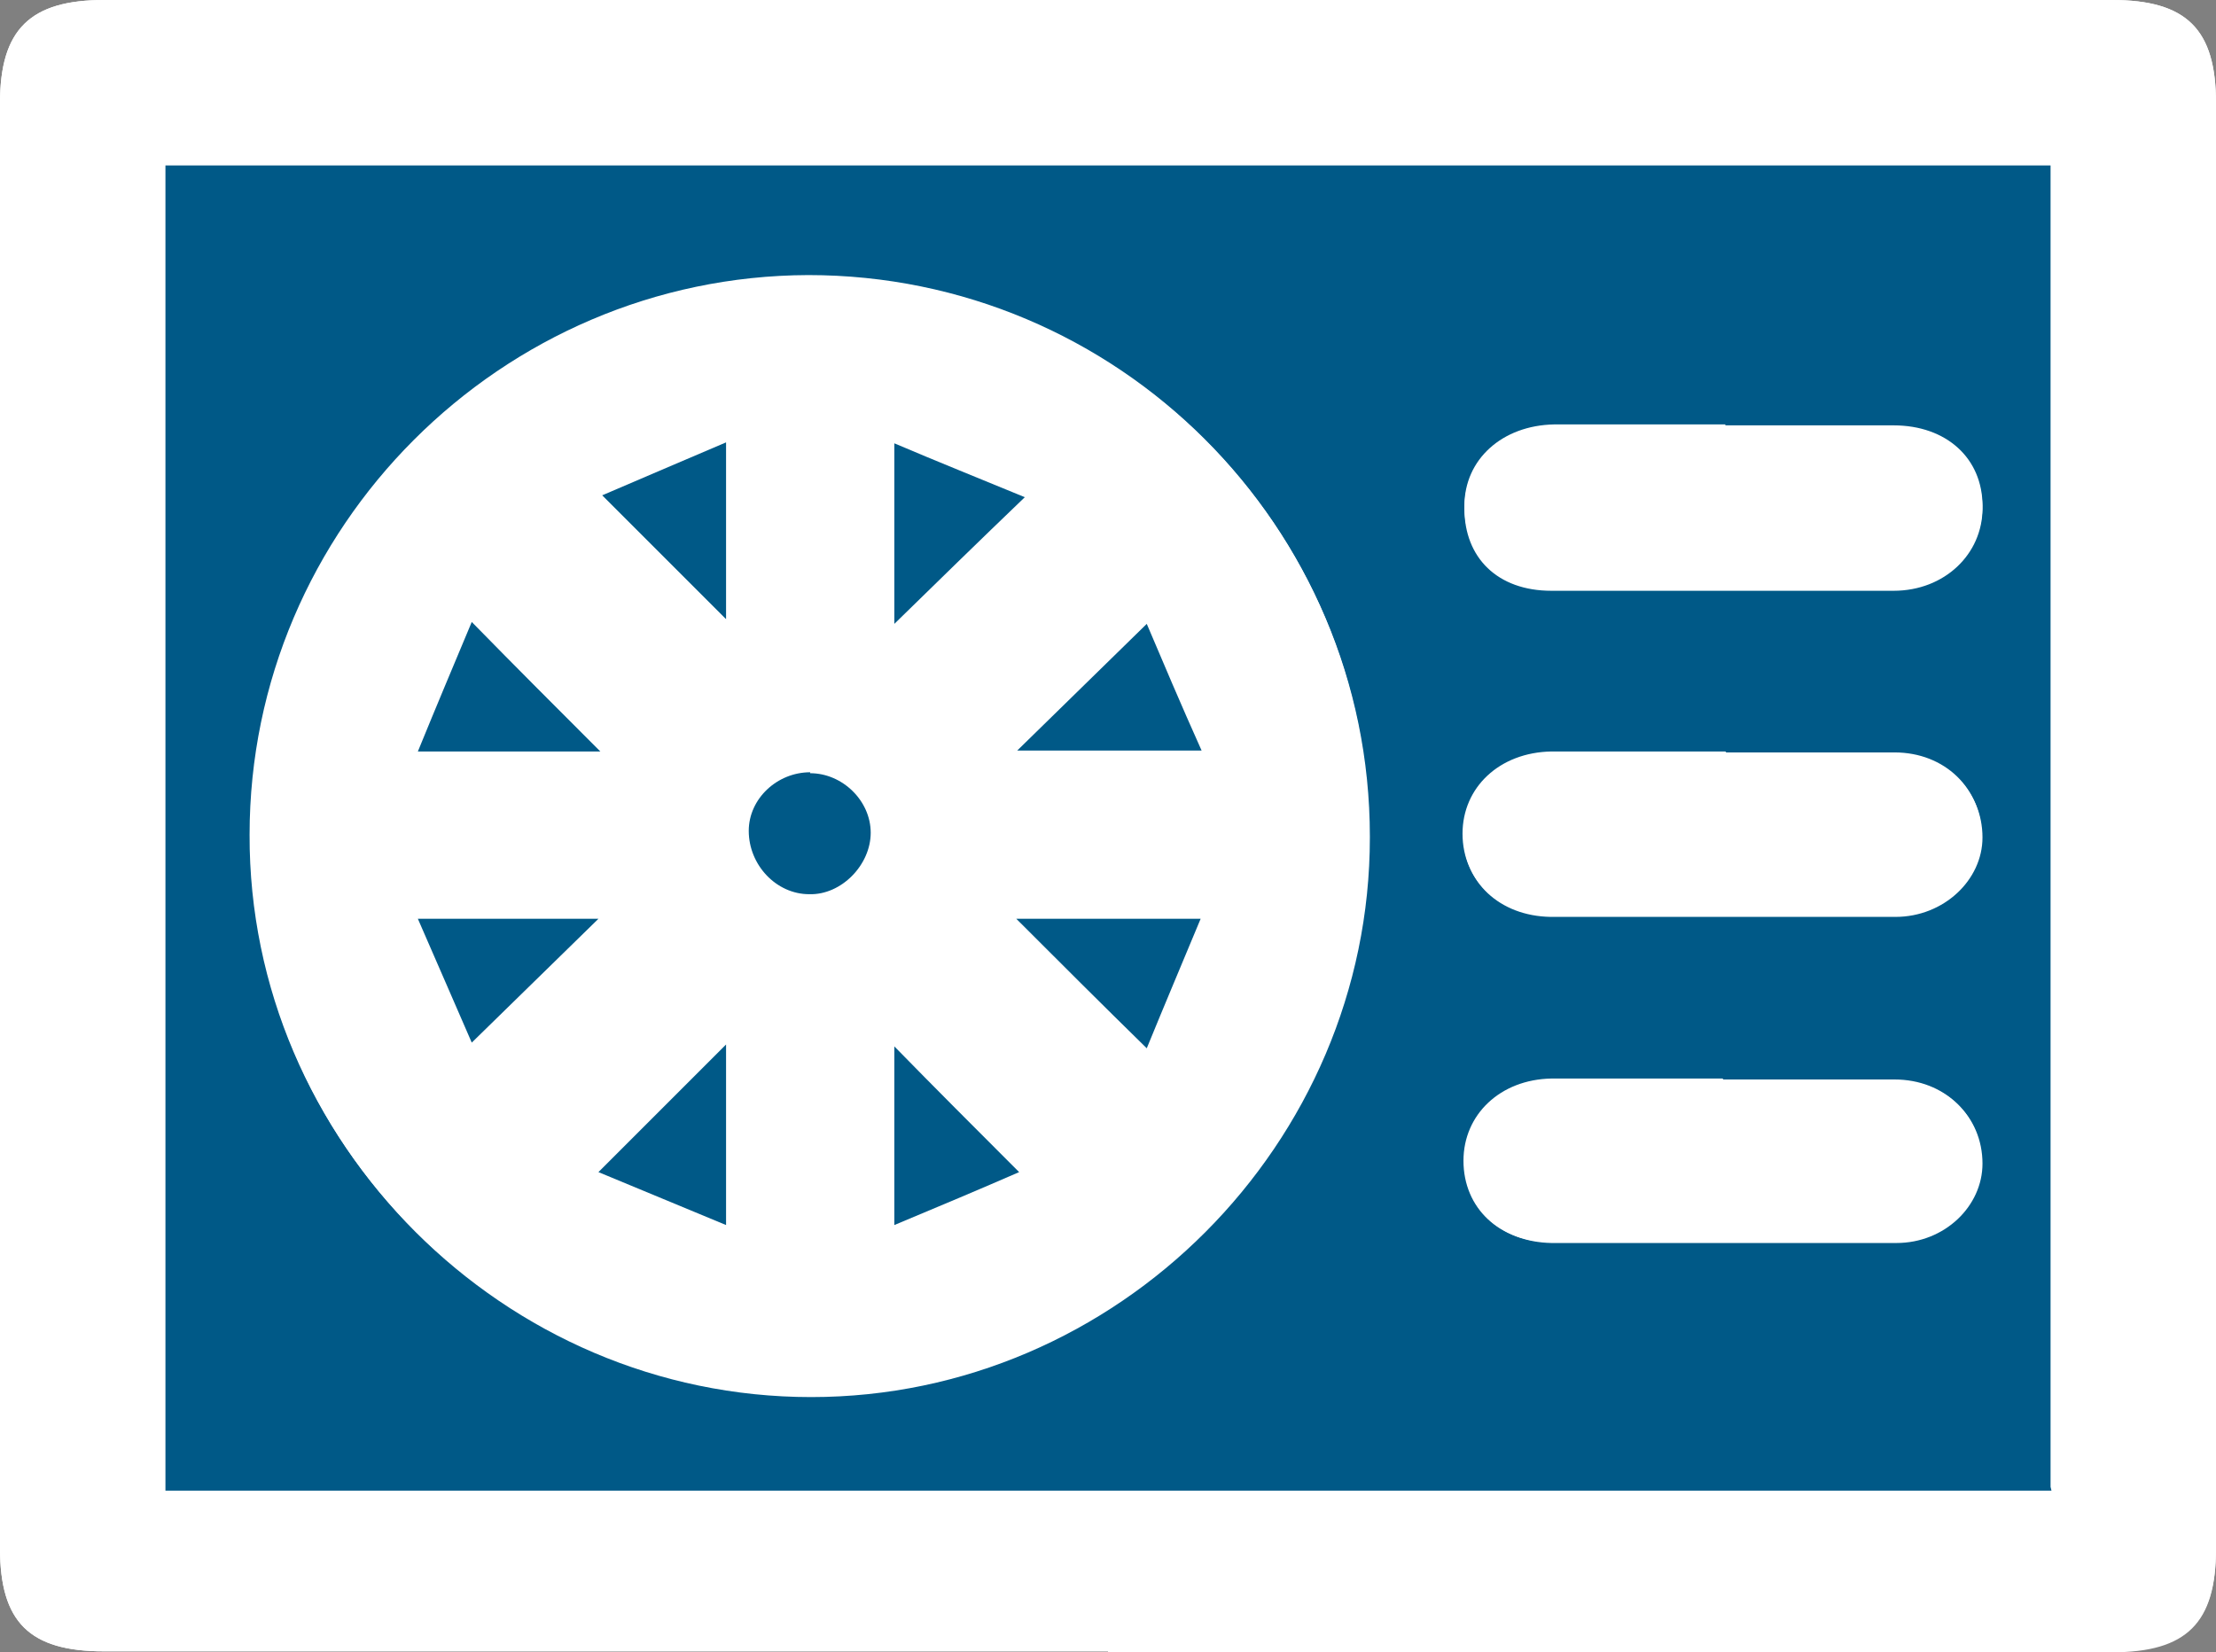 <?xml version="1.0" encoding="UTF-8"?>
<svg xmlns="http://www.w3.org/2000/svg" id="Ebene_2" viewBox="0 0 23.44 17.48">
  <rect x="0" y="0" width="23.44" height="17.48" fill="#808080" stroke="none"/>
  <defs>
    <style>.cls-1{fill:#005987;}.cls-2{fill:#fff;}</style>
  </defs>
  <g id="Ebene_1-2">
    <path class="cls-2" d="m11.72,17.48h10.62c.79,0,1.1-.31,1.1-1.09V1.09c0-.78-.31-1.09-1.1-1.09H1.1C.32,0,0,.31,0,1.09v15.29c0,.78.31,1.09,1.1,1.09h10.62"></path>
    <path class="cls-2" d="m21.69,1.75H1.75v13.98h19.94V1.75Zm-9.97,15.72H1.1c-.79,0-1.1-.31-1.1-1.09V1.09C0,.31.32,0,1.1,0h21.24c.79,0,1.1.31,1.1,1.09v15.29c0,.78-.31,1.09-1.1,1.09h-10.62"></path>
    <path class="cls-1" d="m18.23,11.42c-.6,0-1.21,0-1.81,0-.54,0-.94.38-.93.87,0,.49.38.85.92.86,1.21,0,2.43,0,3.65,0,.51,0,.91-.39.91-.84,0-.5-.39-.88-.93-.88-.6,0-1.21,0-1.81,0m.03-3.46c-.61,0-1.22,0-1.84,0-.54,0-.94.38-.94.87,0,.49.38.85.92.86,1.21,0,2.43,0,3.65,0,.51,0,.92-.39.92-.84,0-.5-.39-.88-.92-.88-.59,0-1.19,0-1.78,0m-.02-3.46c-.6,0-1.21,0-1.81,0-.55,0-.95.37-.95.86,0,.52.35.87.92.87,1.21,0,2.41,0,3.62,0,.54,0,.94-.39.94-.87,0-.5-.38-.85-.94-.85-.59,0-1.19,0-1.78,0m-3.76,4.32c0-3.27-2.66-5.93-5.93-5.92-3.25,0-5.91,2.66-5.91,5.92,0,3.25,2.68,5.93,5.93,5.93,3.24,0,5.91-2.68,5.91-5.92m7.21,6.91H1.75V1.75h19.94v13.98Z"></path>
    <path class="cls-2" d="m8.57,8.18c-.35,0-.64.28-.65.62,0,.35.29.66.64.67.35,0,.66-.31.65-.65,0-.34-.3-.63-.64-.63m-3.58,2.84c.46-.45.9-.89,1.34-1.31h-1.91c.21.48.4.93.57,1.31m5.78,1.37c-.46-.46-.9-.9-1.32-1.33v1.89c.48-.21.93-.4,1.32-.56m-1.32-5.81c.44-.43.89-.86,1.38-1.34-.46-.19-.9-.37-1.38-.57v1.9Zm1.3,3.13c.46.46.9.9,1.38,1.37.18-.44.37-.89.57-1.37h-1.94Zm-3.08-5.03c-.49.21-.94.41-1.31.56.46.46.9.9,1.31,1.31v-1.87Zm4.45,1.92c-.47.46-.92.89-1.37,1.34h1.95c-.21-.49-.4-.94-.58-1.34m-5.78,1.35c-.45-.45-.89-.9-1.36-1.37-.18.44-.36.88-.57,1.37h1.93Zm1.33,3.11c-.43.43-.88.88-1.35,1.35.41.17.87.36,1.35.56v-1.91Zm6.81-2.23c0,3.25-2.66,5.92-5.91,5.92-3.25,0-5.94-2.68-5.93-5.93,0-3.25,2.66-5.91,5.91-5.92,3.27,0,5.93,2.65,5.93,5.92"></path>
    <path class="cls-2" d="m18.25,4.5c.59,0,1.19,0,1.78,0,.56,0,.94.35.94.85,0,.49-.4.87-.94.87-1.21,0-2.41,0-3.62,0-.57,0-.92-.35-.92-.87,0-.49.4-.85.95-.86.6,0,1.21,0,1.81,0"></path>
    <path class="cls-2" d="m18.26,7.96c.59,0,1.19,0,1.78,0,.53,0,.92.38.92.88,0,.45-.4.84-.92.84-1.21,0-2.43,0-3.65,0-.54,0-.92-.37-.92-.86,0-.49.39-.86.94-.87.61,0,1.22,0,1.84,0"></path>
    <path class="cls-2" d="m18.23,11.42c.6,0,1.21,0,1.81,0,.53,0,.92.38.92.88,0,.45-.4.84-.91.84-1.22,0-2.43,0-3.65,0-.54,0-.92-.36-.92-.86,0-.49.39-.86.93-.87.6,0,1.21,0,1.81,0"></path>
    <path class="cls-1" d="m7.68,11.05v1.91c-.48-.2-.94-.39-1.35-.56.48-.48.92-.92,1.35-1.35"></path>
    <path class="cls-1" d="m6.35,7.95h-1.93c.2-.49.39-.94.57-1.37.47.48.91.92,1.36,1.37"></path>
    <path class="cls-1" d="m12.13,6.6c.17.4.36.85.58,1.34h-1.95c.46-.45.9-.88,1.37-1.34"></path>
    <path class="cls-1" d="m7.68,4.68v1.87c-.41-.41-.85-.85-1.31-1.31.37-.16.82-.35,1.31-.56"></path>
    <path class="cls-1" d="m10.76,9.72h1.94c-.2.48-.39.93-.57,1.37-.48-.47-.92-.91-1.38-1.37"></path>
    <path class="cls-1" d="m9.46,6.59v-1.9c.47.2.92.38,1.38.57-.49.47-.94.91-1.38,1.34"></path>
    <path class="cls-1" d="m10.78,12.4c-.39.17-.84.36-1.32.56v-1.89c.42.43.86.87,1.32,1.33"></path>
    <path class="cls-1" d="m4.99,11.03c-.17-.39-.36-.83-.57-1.31h1.91c-.44.43-.88.86-1.34,1.31"></path>
    <path class="cls-1" d="m8.57,8.18c.34,0,.64.29.64.63,0,.34-.31.66-.65.65-.35,0-.64-.31-.64-.67,0-.34.3-.62.65-.62"></path>
  </g>
</svg>
